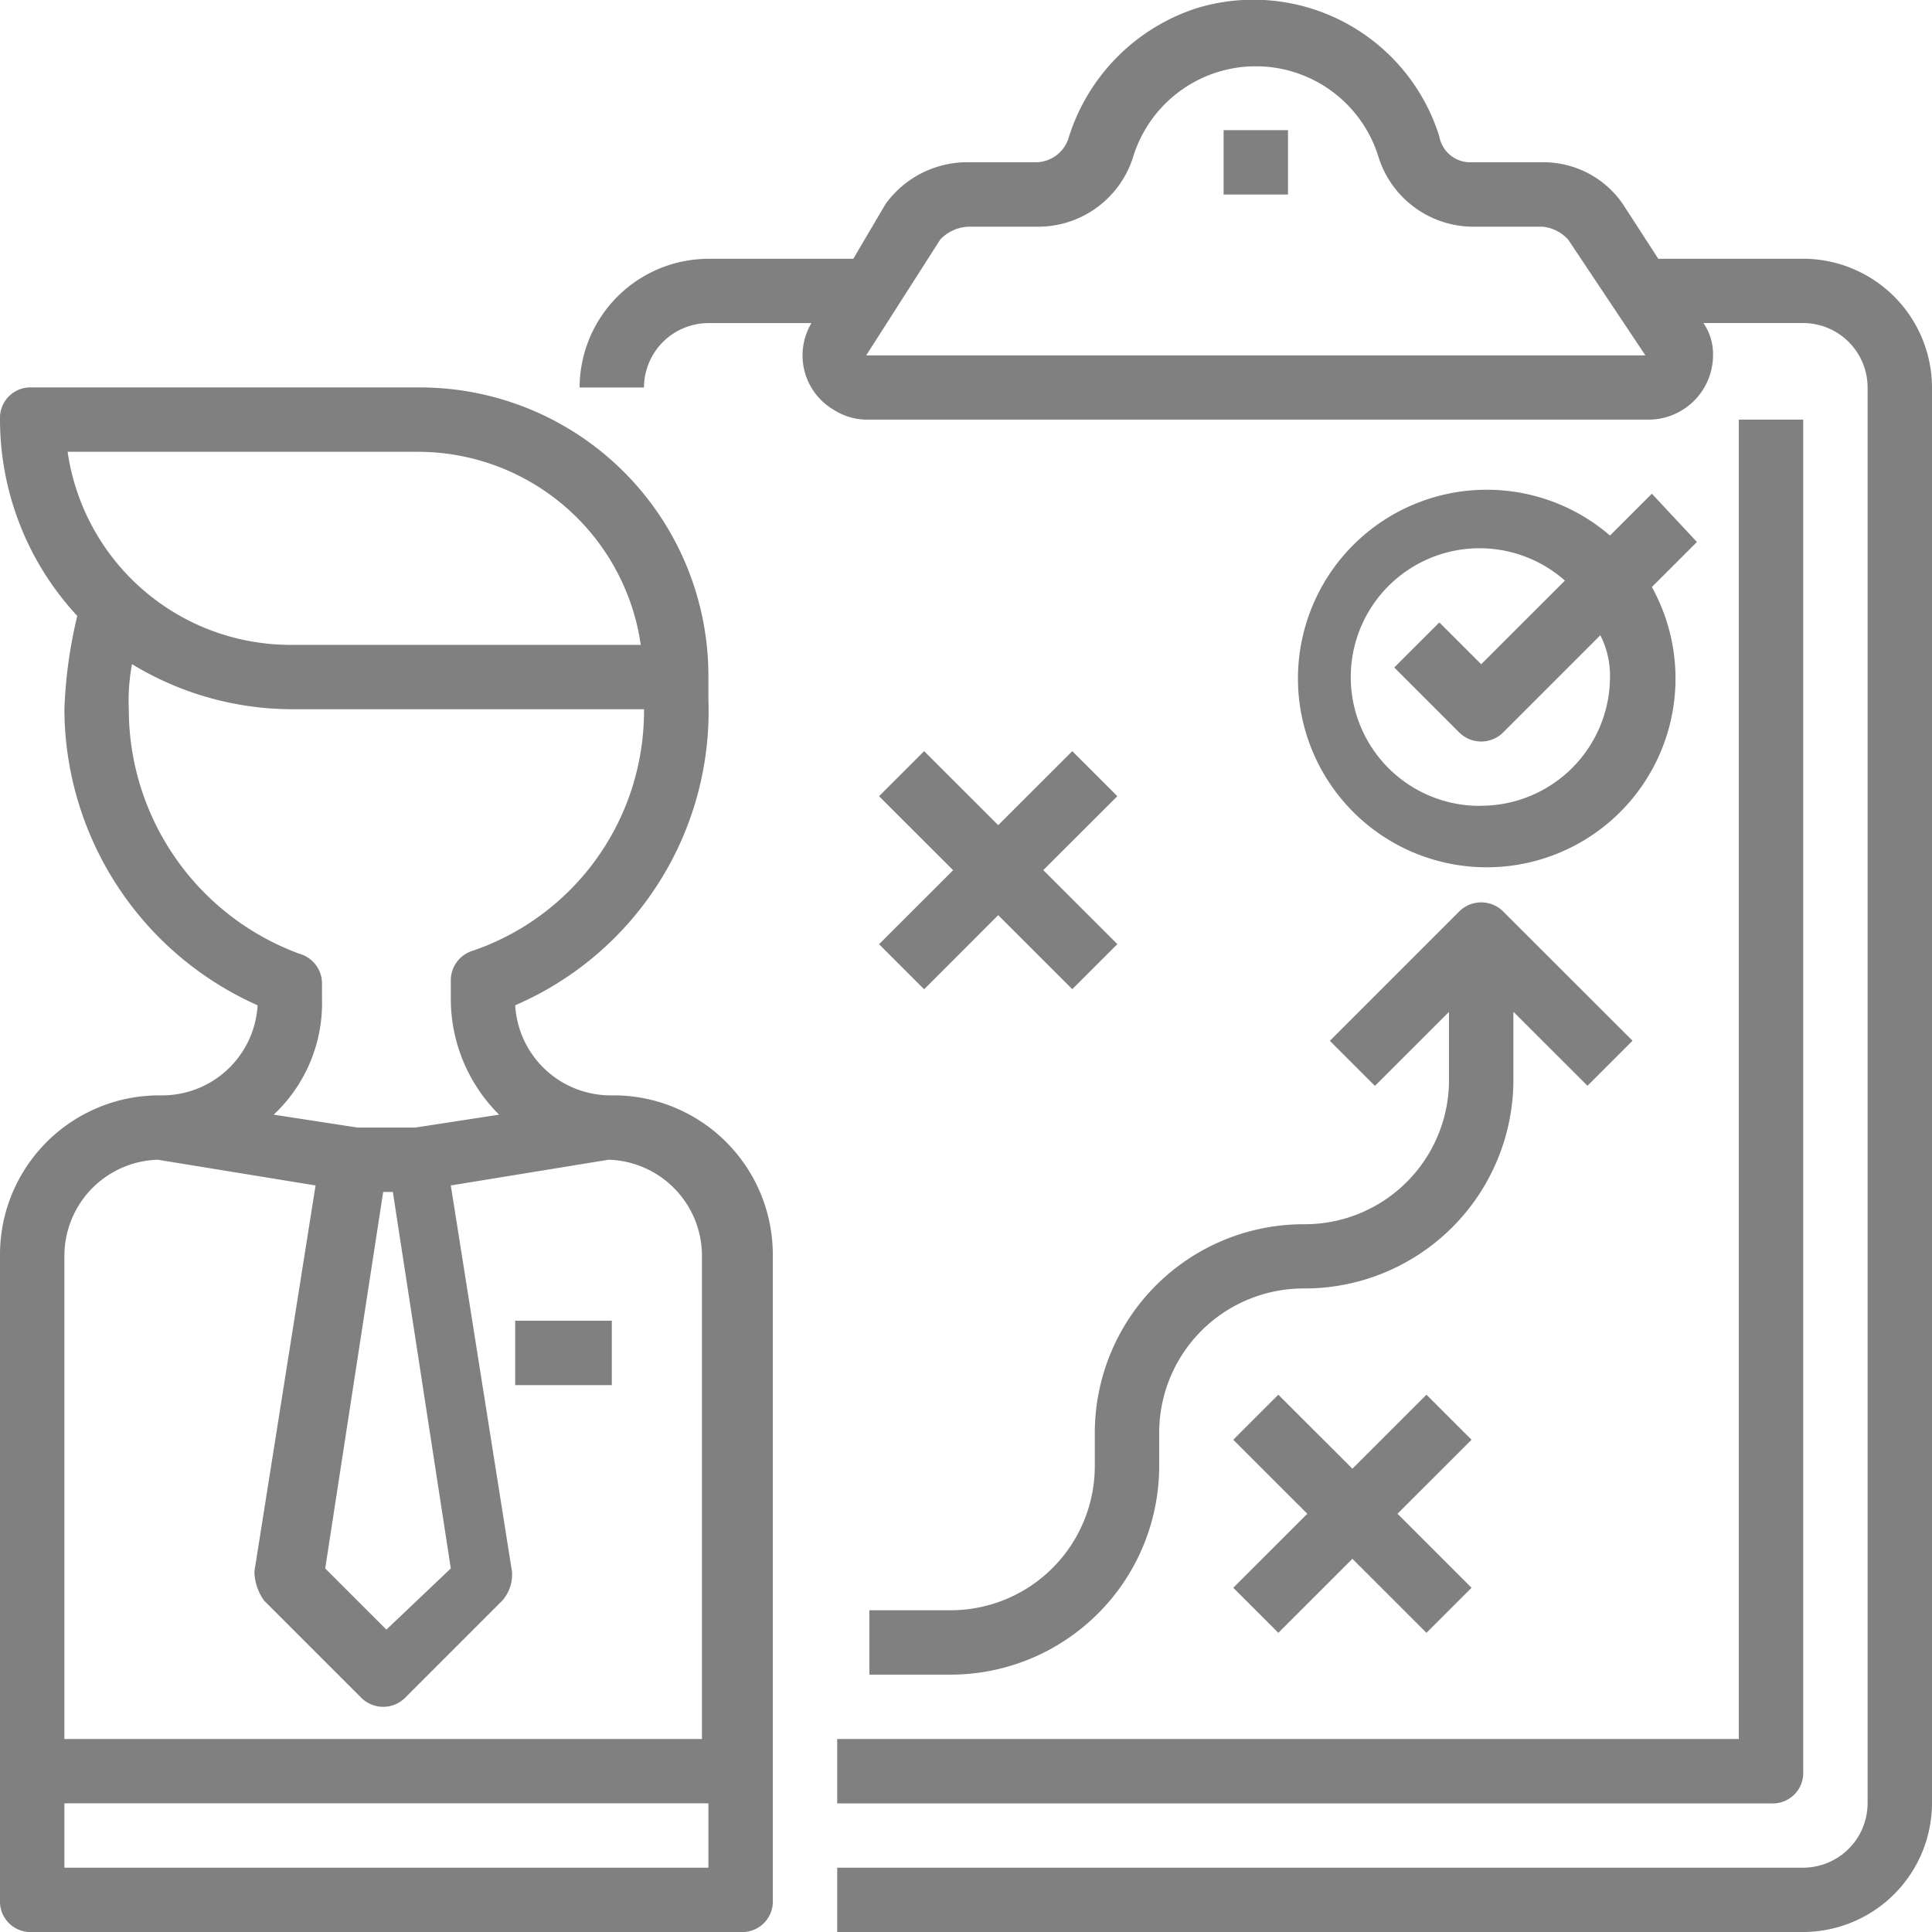 <svg xmlns="http://www.w3.org/2000/svg" width="114" height="114" viewBox="0 0 114 114">
  <defs>
    <style>
      .cls-1 {
        fill: gray;
        fill-rule: evenodd;
      }
    </style>
  </defs>
  <path id="Forma_1" data-name="Forma 1" class="cls-1" d="M263.1,674.633a5.642,5.642,0,0,1-5.7-5.316,18.9,18.9,0,0,0,11.4-18.038V649.95a17.023,17.023,0,0,0-17.1-17.089H228.9a1.8,1.8,0,0,0-1.9,1.9,17.041,17.041,0,0,0,4.56,11.582,27.436,27.436,0,0,0-.76,5.506,19.189,19.189,0,0,0,11.4,17.469,5.642,5.642,0,0,1-5.7,5.316,9.4,9.4,0,0,0-9.5,9.494V722.1a1.8,1.8,0,0,0,1.9,1.9h41.8a1.8,1.8,0,0,0,1.9-1.9V684.127A9.4,9.4,0,0,0,263.1,674.633Zm-32.11-37.974H251.7a13.29,13.29,0,0,1,13.11,11.392H244.1A13.291,13.291,0,0,1,230.99,636.659Zm3.61,15.189a11.671,11.671,0,0,1,.19-2.658,18.206,18.206,0,0,0,9.31,2.658H265a14.95,14.95,0,0,1-10.07,14.241,1.824,1.824,0,0,0-1.33,1.709v1.139a9.631,9.631,0,0,0,2.85,6.835l-4.94.76h-3.42l-4.94-.76a9.021,9.021,0,0,0,2.85-6.835v-0.95a1.824,1.824,0,0,0-1.33-1.708A15.376,15.376,0,0,1,234.6,651.848Zm19,50.7-3.8,3.608-3.61-3.608,3.42-22.215h0.57Zm-22.8-18.417a5.677,5.677,0,0,1,5.51-5.7l9.31,1.518-3.61,22.785a3.062,3.062,0,0,0,.57,1.709l5.7,5.7a1.837,1.837,0,0,0,2.66,0l5.7-5.7a2.32,2.32,0,0,0,.57-1.709l-3.61-22.785,9.31-1.518a5.677,5.677,0,0,1,5.51,5.7v28.48H230.8v-28.48h0Zm38,36.075h-38v-3.8h38v3.8Zm64.6-94.935h-8.55l-2.09-3.228a5.682,5.682,0,0,0-4.75-2.469h-4.18a1.849,1.849,0,0,1-1.9-1.519,11.493,11.493,0,0,0-14.25-7.594,11.674,11.674,0,0,0-7.6,7.594,2.045,2.045,0,0,1-1.9,1.519H284a5.943,5.943,0,0,0-4.75,2.469l-1.9,3.228H268.8a7.619,7.619,0,0,0-7.6,7.594H265a3.81,3.81,0,0,1,3.8-3.8h6.08a3.722,3.722,0,0,0,1.33,5.126,3.666,3.666,0,0,0,1.9.57h46.17a3.81,3.81,0,0,0,3.8-3.8,3.207,3.207,0,0,0-.57-1.9h5.89a3.81,3.81,0,0,1,3.8,3.8v83.544a3.809,3.809,0,0,1-3.8,3.8h-57V724h57a7.62,7.62,0,0,0,7.6-7.6V632.861A7.619,7.619,0,0,0,333.4,625.267Zm-55.29,5.7,4.37-6.836a2.412,2.412,0,0,1,1.71-.759h4.18a5.874,5.874,0,0,0,5.51-4.177,7.573,7.573,0,0,1,14.44,0,5.874,5.874,0,0,0,5.51,4.177h4.18a2.349,2.349,0,0,1,1.52.759l4.56,6.836H278.11Zm21.09-13.291H303v3.8h-3.8v-3.8Zm-6.27,39.3-2.66-2.658-4.37,4.367-4.37-4.367-2.66,2.658,4.37,4.367-4.37,4.367,2.66,2.658L285.9,664l4.37,4.367,2.66-2.658-4.37-4.367Zm20.9,37.974-2.66-2.658-4.37,4.367-4.37-4.367-2.66,2.658,4.37,4.367-4.37,4.367,2.66,2.659,4.37-4.367,4.37,4.367,2.66-2.659-4.37-4.367Zm1.9-31.139a1.838,1.838,0,0,0-2.66,0l-7.6,7.6,2.66,2.659,4.37-4.367v3.987a8.511,8.511,0,0,1-8.55,8.544A12.321,12.321,0,0,0,291.6,694.57v1.9a8.512,8.512,0,0,1-8.55,8.545H278.3v3.8h4.75a12.321,12.321,0,0,0,12.35-12.342v-1.9a8.512,8.512,0,0,1,8.55-8.545,12.321,12.321,0,0,0,12.35-12.341V669.7l4.37,4.367,2.66-2.659Zm11.4-21.835-2.66-2.848L322,641.6a11.139,11.139,0,1,0,2.47,3.038Zm-12.73,15.57a7.6,7.6,0,1,1,4.94-13.291l-4.94,4.936-2.47-2.468-2.66,2.658,3.8,3.8a1.838,1.838,0,0,0,2.66,0l5.7-5.7a5.255,5.255,0,0,1,.57,2.469A7.62,7.62,0,0,1,314.4,657.545Zm-57,30.379h5.7v3.8h-5.7v-3.8Zm72.2-53.164v77.847H276.4v3.8h55.1a1.8,1.8,0,0,0,1.9-1.9V634.76h-3.8Z" transform="translate(-227 -610)"/>
</svg>
